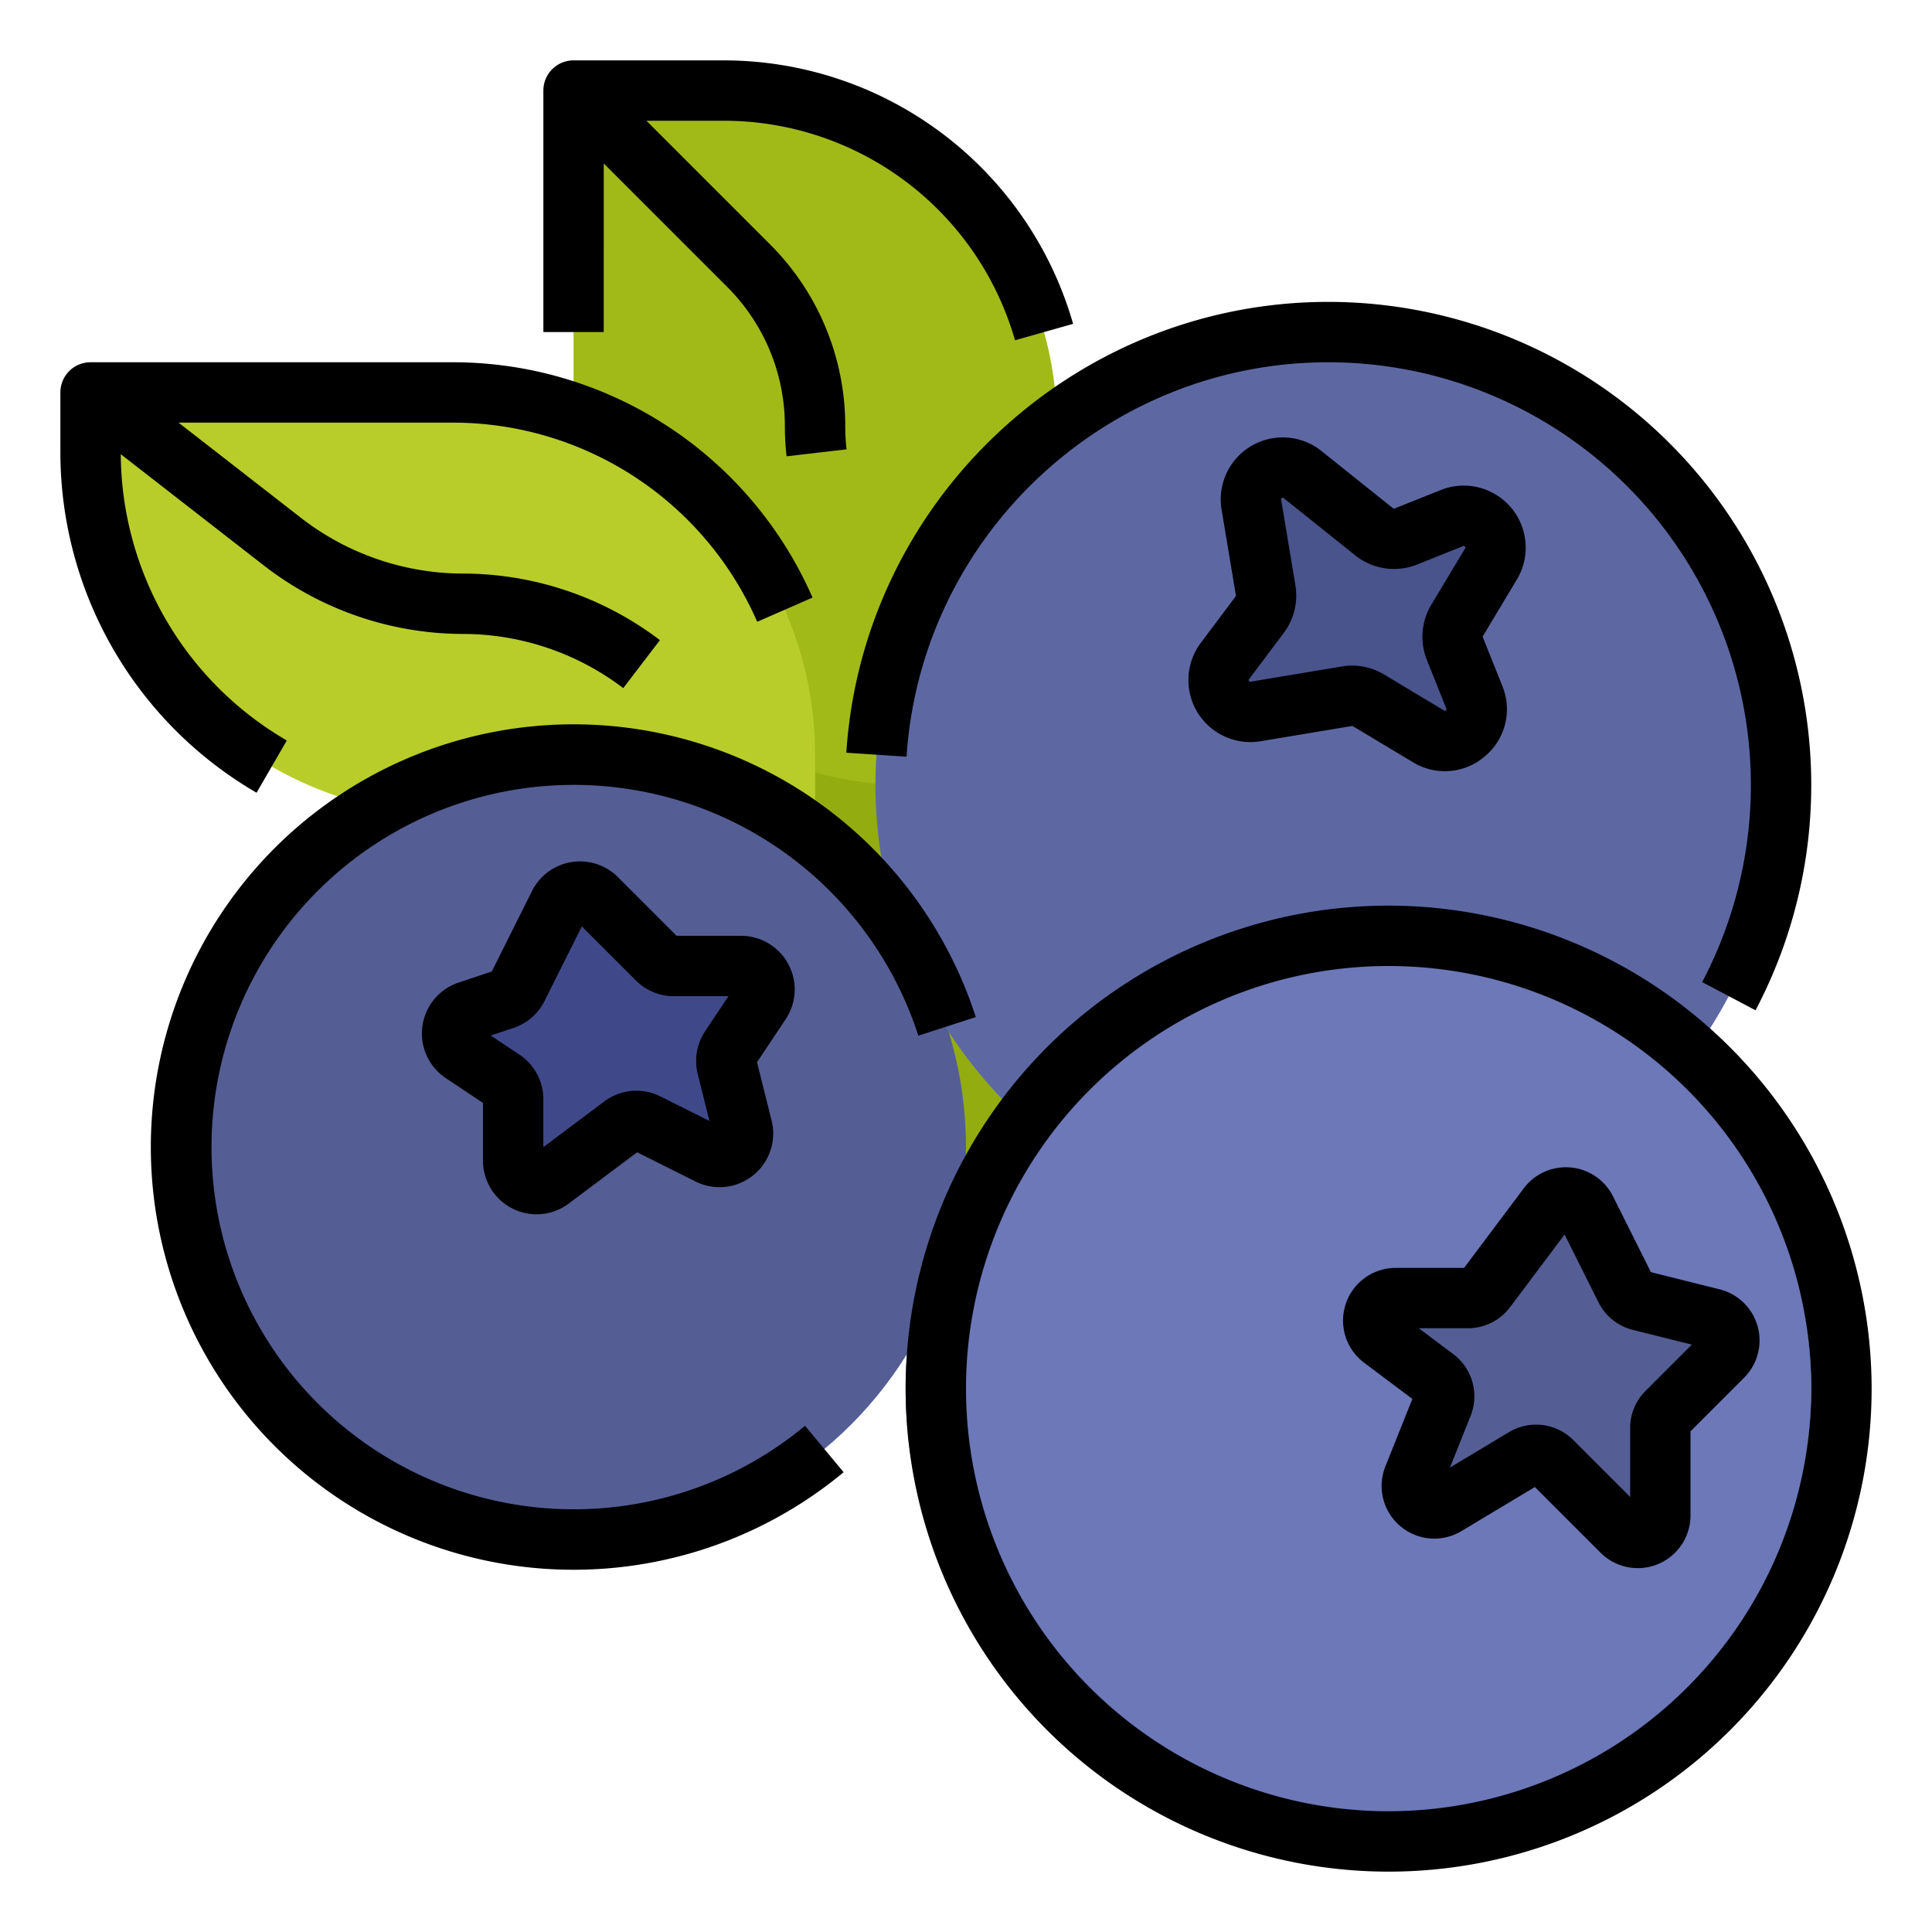 <svg data-sanitized-data-name="filled outline" data-name="filled outline" xmlns="http://www.w3.org/2000/svg" width="512" viewBox="0 0 512 512" height="512" id="filled_outline"><path fill="#93ad10" d="m166.448 172.275h176.49v153.546h-176.49z"></path><path fill="#a2ba18" d="m280 112v96h-40a88.001 88.001 0 0 1 -88-88v-96h40a88.001 88.001 0 0 1 88 88z"></path><path fill="#b9cd2a" d="m216 200v16h-96a95.999 95.999 0 0 1 -96-96v-16h96a95.999 95.999 0 0 1 96 96z"></path><circle r="104" fill="#545e94" cy="304" cx="152"></circle><circle r="120" fill="#5d68a3" cy="208" cx="352"></circle><circle r="120" fill="#6c78b8" cy="368" cx="360"></circle><path fill="#49538c" d="m333.836 162.886-9.211 12.281a8.43 8.43 0 0 0 8.13 13.374l24.183-4.031a8.43 8.43 0 0 1 5.723 1.087l15.879 9.528a8.43 8.43 0 0 0 12.165-10.36l-5.153-12.882a8.43 8.43 0 0 1 .598-7.468l8.973-14.955a8.43 8.43 0 0 0 -10.36-12.165l-12.203 4.881a8.43 8.43 0 0 1 -8.397-1.244l-18.96-15.168a8.43 8.43 0 0 0 -13.582 7.969l3.785 22.709a8.43 8.43 0 0 1 -1.571 6.444z"></path><path fill="#3f498a" d="m148.142 239.716-10.99 21.981a6.218 6.218 0 0 1 -3.595 3.118l-9.496 3.165a6.218 6.218 0 0 0 -1.483 11.072l10.653 7.102a6.218 6.218 0 0 1 2.769 5.173v16.237a6.218 6.218 0 0 0 9.948 4.974l18.977-14.233a6.218 6.218 0 0 1 6.511-.587l16.471 8.236a6.218 6.218 0 0 0 8.813-7.069l-4.054-16.217a6.218 6.218 0 0 1 .859-4.957l8.03-12.045a6.218 6.218 0 0 0 -5.173-9.667h-17.807a6.218 6.218 0 0 1 -4.397-1.821l-16.079-16.079a6.218 6.218 0 0 0 -9.958 1.616z"></path><path fill="#545e94" d="m361.886 344h19.133a5.962 5.962 0 0 0 4.77-2.385l16.423-21.898a5.962 5.962 0 0 1 10.102.911l10.459 20.919a5.962 5.962 0 0 0 3.887 3.118l19.124 4.781a5.962 5.962 0 0 1 2.77 10l-14.808 14.808a5.962 5.962 0 0 0 -1.746 4.216v23.137a5.962 5.962 0 0 1 -10.178 4.216l-18.53-18.53a5.962 5.962 0 0 0 -7.283-.897l-20.832 12.499a5.962 5.962 0 0 1 -8.603-7.327l7.73-19.325a5.962 5.962 0 0 0 -1.958-6.984l-14.036-10.527a5.962 5.962 0 0 1 3.577-10.732z"></path><path d="m224.28 199.477 15.965 1.051c3.857-58.612 52.946-104.525 111.755-104.525a112.042 112.042 0 0 1 99.087 164.261l14.145 7.478a128.041 128.041 0 0 0 -113.231-187.739c-67.21 0-123.311 52.479-127.72 119.475z"></path><path d="m367.999 240.002a128 128 0 1 0 128 128 128.145 128.145 0 0 0 -128-128zm0 240a112 112 0 1 1 112-112 112.127 112.127 0 0 1 -112 112z"></path><path d="m243.372 274.462 15.225-4.919a112.025 112.025 0 1 0 -35.024 120.611l-10.23-12.302a95.988 95.988 0 1 1 30.03-103.39z"></path><path d="m401.985 153.577a16.431 16.431 0 0 0 -20.191-23.709l-12.204 4.881a.429.429 0 0 1 -.428-.063l-18.96-15.167a16.431 16.431 0 0 0 -26.472 15.531l3.786 22.71a.435.435 0 0 1 -.081.328l-9.211 12.281a16.431 16.431 0 0 0 15.846 26.065l24.184-4.031a.425.425 0 0 1 .291.056l15.88 9.527a16.217 16.217 0 0 0 19.107-1.58 16.213 16.213 0 0 0 4.602-18.611l-5.153-12.882a.434.434 0 0 1 .03-.381zm-13.72-8.232-8.975 14.956a16.523 16.523 0 0 0 -1.166 14.556l5.153 12.882c.083.209.114.287-.12.487-.238.202-.308.157-.501.042l-15.878-9.526a16.438 16.438 0 0 0 -11.156-2.119l-24.183 4.031c-.186.031-.287.047-.439-.201-.15-.249-.089-.332.024-.482l9.211-12.281v-0a16.506 16.506 0 0 0 3.062-12.559l-3.785-22.709c-.033-.194-.049-.292.206-.442.258-.15.333-.088.486.035l18.961 15.168a16.459 16.459 0 0 0 16.365 2.424l12.203-4.881c.208-.083.287-.115.488.121.2.235.157.308.042.5z"></path><path d="m208.917 255.512a14.195 14.195 0 0 0 -12.536-7.509h-17.068l-15.557-15.557a14.219 14.219 0 0 0 -22.771 3.694v.001l-10.66 21.32-8.796 2.932a14.217 14.217 0 0 0 -3.39 25.317l9.859 6.573v15.283a14.204 14.204 0 0 0 22.748 11.374l18.097-13.572 15.485 7.743a14.217 14.217 0 0 0 20.152-16.165l-3.863-15.452 7.593-11.388a14.195 14.195 0 0 0 .706-14.595zm-22.049 17.765a14.246 14.246 0 0 0 -1.963 11.335l3.114 12.457-13.005-6.502a14.141 14.141 0 0 0 -14.89 1.342l-16.126 12.094v-12.672a14.188 14.188 0 0 0 -6.331-11.83l-7.621-5.081 6.039-2.013a14.122 14.122 0 0 0 8.22-7.13l9.885-19.769 14.33 14.33a14.125 14.125 0 0 0 10.054 4.165h14.477z"></path><path d="m159.999 43.316 32.646 32.645a52.081 52.081 0 0 1 15.354 37.068 68.561 68.561 0 0 0 .457 7.895l15.893-1.846a52.816 52.816 0 0 1 -.35-6.05 67.977 67.977 0 0 0 -20.04-48.381l-32.646-32.646h20.686a80.285 80.285 0 0 1 76.989 58.177l15.396-4.354a96.345 96.345 0 0 0 -92.386-69.823h-40a8 8 0 0 0 -8 8v64h16z"></path><path d="m67.994 210.084 8.012-13.85a88.34 88.34 0 0 1 -44-75.87l37.984 29.543a86.313 86.313 0 0 0 52.739 18.095 70.28 70.28 0 0 1 42.438 14.357l9.715-12.714a86.369 86.369 0 0 0 -52.152-17.643 70.239 70.239 0 0 1 -42.917-14.725l-32.496-25.275h72.684a88.048 88.048 0 0 1 80.67 52.778l14.66-6.411a104.048 104.048 0 0 0 -95.33-62.368h-96a8 8 0 0 0 -8 8v16a104.386 104.386 0 0 0 51.994 90.082z"></path><path d="m427.469 317.053a13.963 13.963 0 0 0 -23.658-2.133l-15.812 21.083h-18.114a13.962 13.962 0 0 0 -8.377 25.132l12.786 9.589-7.149 17.875a13.962 13.962 0 0 0 20.146 17.158l19.469-11.681 17.404 17.405a13.962 13.962 0 0 0 23.835-9.873v-22.293l14.21-14.21a13.961 13.961 0 0 0 -6.485-23.418l-18.215-4.554zm8.619 51.547a13.871 13.871 0 0 0 -4.089 9.873v18.216l-15.051-15.051a13.94 13.94 0 0 0 -17.057-2.1l-15.645 9.387 5.481-13.707a13.984 13.984 0 0 0 -4.585-16.357l-9.145-6.858h13.019a14.031 14.031 0 0 0 11.171-5.585l14.444-19.26 8.984 17.97a13.945 13.945 0 0 0 9.102 7.301l15.632 3.908z"></path></svg>